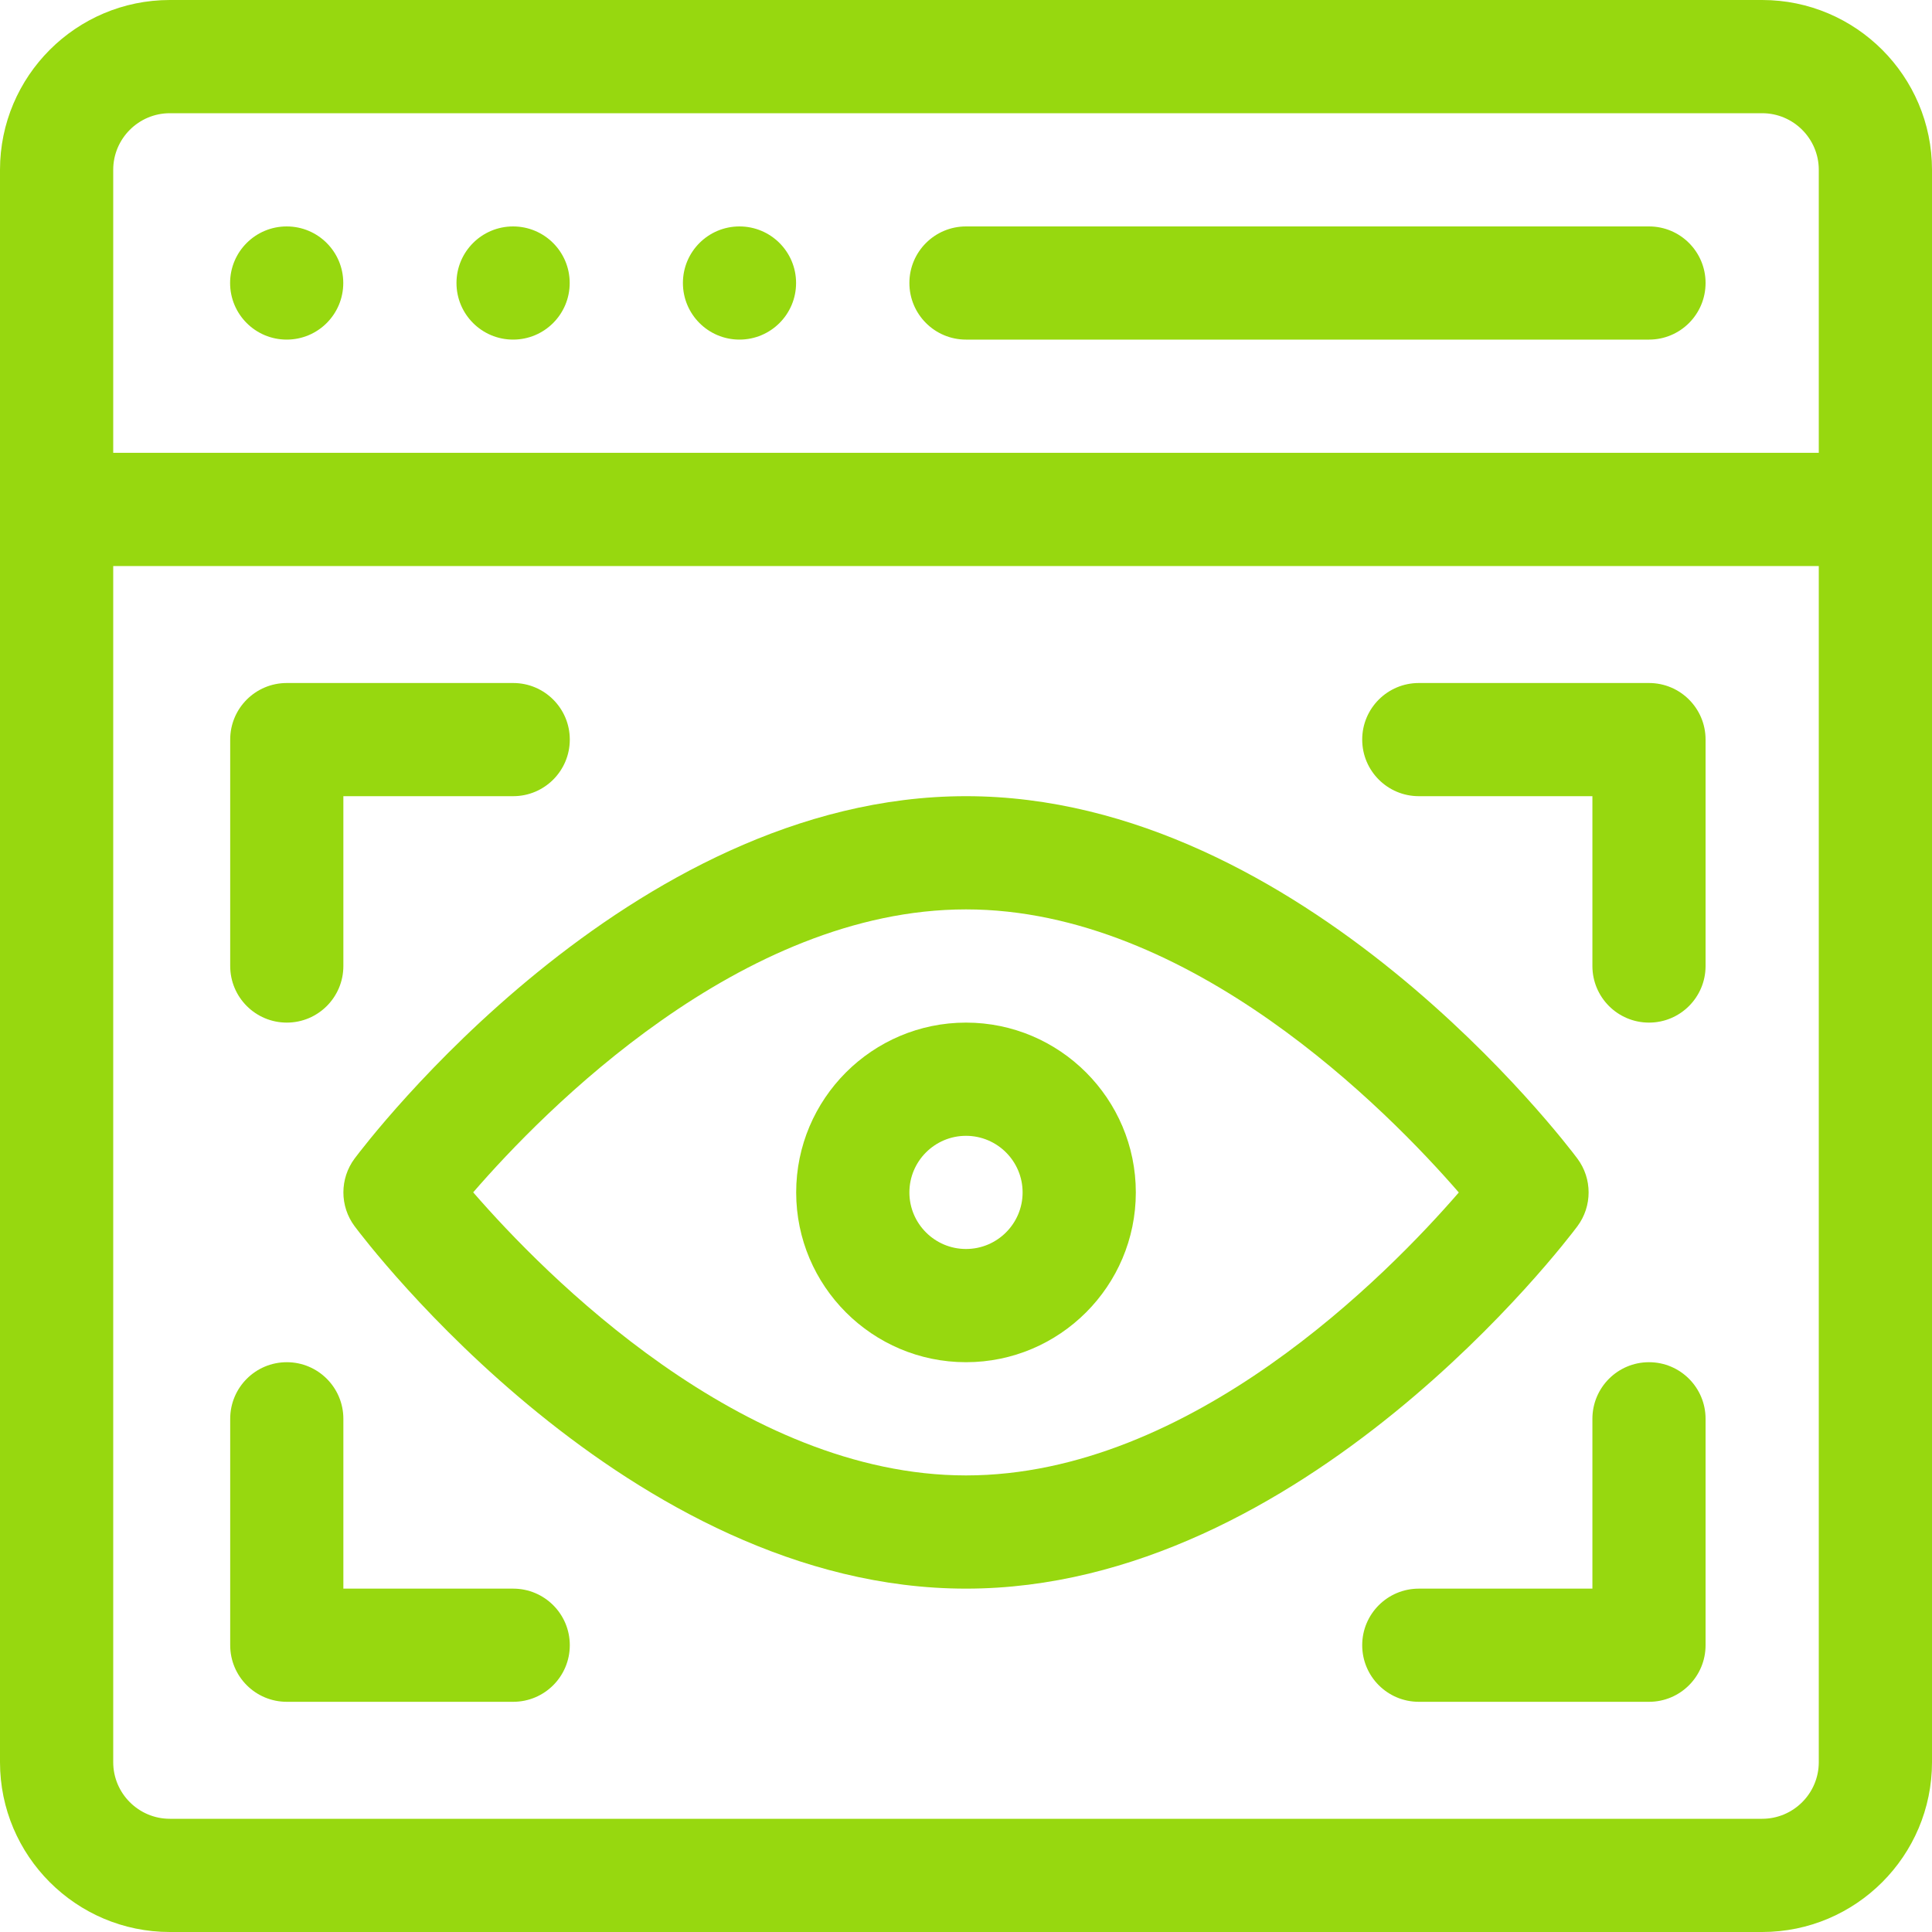 <svg width="40" height="40" viewBox="0 0 40 40" fill="none" xmlns="http://www.w3.org/2000/svg">
<g clip-path="url(#clip0_114_6298)">
<path d="M36.484 0H3.516C1.577 0 0 1.577 0 3.516V36.484C0 38.423 1.577 40 3.516 40H36.484C38.423 40 40 38.423 40 36.484V3.516C40 1.577 38.423 0 36.484 0ZM3.516 2.344H36.484C37.13 2.344 37.656 2.87 37.656 3.516V9.375H2.344V3.516C2.344 2.87 2.87 2.344 3.516 2.344ZM36.484 37.656H3.516C2.87 37.656 2.344 37.13 2.344 36.484V11.719H37.656V36.484C37.656 37.13 37.13 37.656 36.484 37.656Z" fill="#97D80F"/>
<path d="M20 7.031H34.141C34.788 7.031 35.312 6.507 35.312 5.859C35.312 5.212 34.788 4.688 34.141 4.688H20C19.353 4.688 18.828 5.212 18.828 5.859C18.828 6.507 19.353 7.031 20 7.031Z" fill="#97D80F"/>
<path d="M7.107 5.859C7.107 6.507 6.583 7.031 5.936 7.031C5.288 7.031 4.764 6.507 4.764 5.859C4.764 5.212 5.288 4.688 5.936 4.688C6.583 4.688 7.107 5.212 7.107 5.859Z" fill="#97D80F"/>
<path d="M11.795 5.859C11.795 6.507 11.27 7.031 10.623 7.031C9.976 7.031 9.451 6.507 9.451 5.859C9.451 5.212 9.976 4.688 10.623 4.688C11.27 4.688 11.795 5.212 11.795 5.859Z" fill="#97D80F"/>
<path d="M16.482 5.859C16.482 6.507 15.957 7.031 15.31 7.031C14.663 7.031 14.139 6.507 14.139 5.859C14.139 5.212 14.663 4.688 15.31 4.688C15.957 4.688 16.482 5.212 16.482 5.859Z" fill="#97D80F"/>
<path d="M32.658 25.389C32.968 24.973 32.968 24.402 32.658 23.987C32.429 23.68 26.98 16.484 20 16.484C13.02 16.484 7.571 23.68 7.342 23.986C7.032 24.402 7.032 24.973 7.342 25.388C7.571 25.695 13.02 32.891 20 32.891C26.98 32.891 32.429 25.695 32.658 25.389ZM20 30.547C15.356 30.547 11.265 26.378 9.797 24.686C11.262 22.994 15.341 18.828 20 18.828C24.644 18.828 28.734 22.997 30.203 24.689C28.738 26.381 24.659 30.547 20 30.547Z" fill="#97D80F"/>
<path d="M5.938 21.172C6.585 21.172 7.109 20.647 7.109 20V16.484H10.625C11.272 16.484 11.797 15.96 11.797 15.312C11.797 14.665 11.272 14.141 10.625 14.141H5.938C5.29 14.141 4.766 14.665 4.766 15.312V20C4.766 20.647 5.29 21.172 5.938 21.172Z" fill="#97D80F"/>
<path d="M10.625 32.891H7.109V29.375C7.109 28.728 6.585 28.203 5.938 28.203C5.29 28.203 4.766 28.728 4.766 29.375V34.062C4.766 34.71 5.29 35.234 5.938 35.234H10.625C11.272 35.234 11.797 34.71 11.797 34.062C11.797 33.415 11.272 32.891 10.625 32.891Z" fill="#97D80F"/>
<path d="M34.141 14.141H29.375C28.728 14.141 28.203 14.665 28.203 15.312C28.203 15.96 28.728 16.484 29.375 16.484H32.969V20C32.969 20.647 33.493 21.172 34.141 21.172C34.788 21.172 35.312 20.647 35.312 20V15.312C35.312 14.665 34.788 14.141 34.141 14.141Z" fill="#97D80F"/>
<path d="M34.141 28.203C33.493 28.203 32.969 28.728 32.969 29.375V32.891H29.375C28.728 32.891 28.203 33.415 28.203 34.062C28.203 34.71 28.728 35.234 29.375 35.234H34.141C34.788 35.234 35.312 34.71 35.312 34.062V29.375C35.312 28.728 34.788 28.203 34.141 28.203Z" fill="#97D80F"/>
<path d="M20 21.172C18.061 21.172 16.484 22.749 16.484 24.688C16.484 26.626 18.061 28.203 20 28.203C21.939 28.203 23.516 26.626 23.516 24.688C23.516 22.749 21.939 21.172 20 21.172ZM20 25.859C19.354 25.859 18.828 25.334 18.828 24.688C18.828 24.041 19.354 23.516 20 23.516C20.646 23.516 21.172 24.041 21.172 24.688C21.172 25.334 20.646 25.859 20 25.859Z" fill="#97D80F"/>
</g>
<defs>
<clipPath id="clip0_114_6298">
<rect width="40" height="40" fill="white"/>
</clipPath>
</defs>
</svg>
